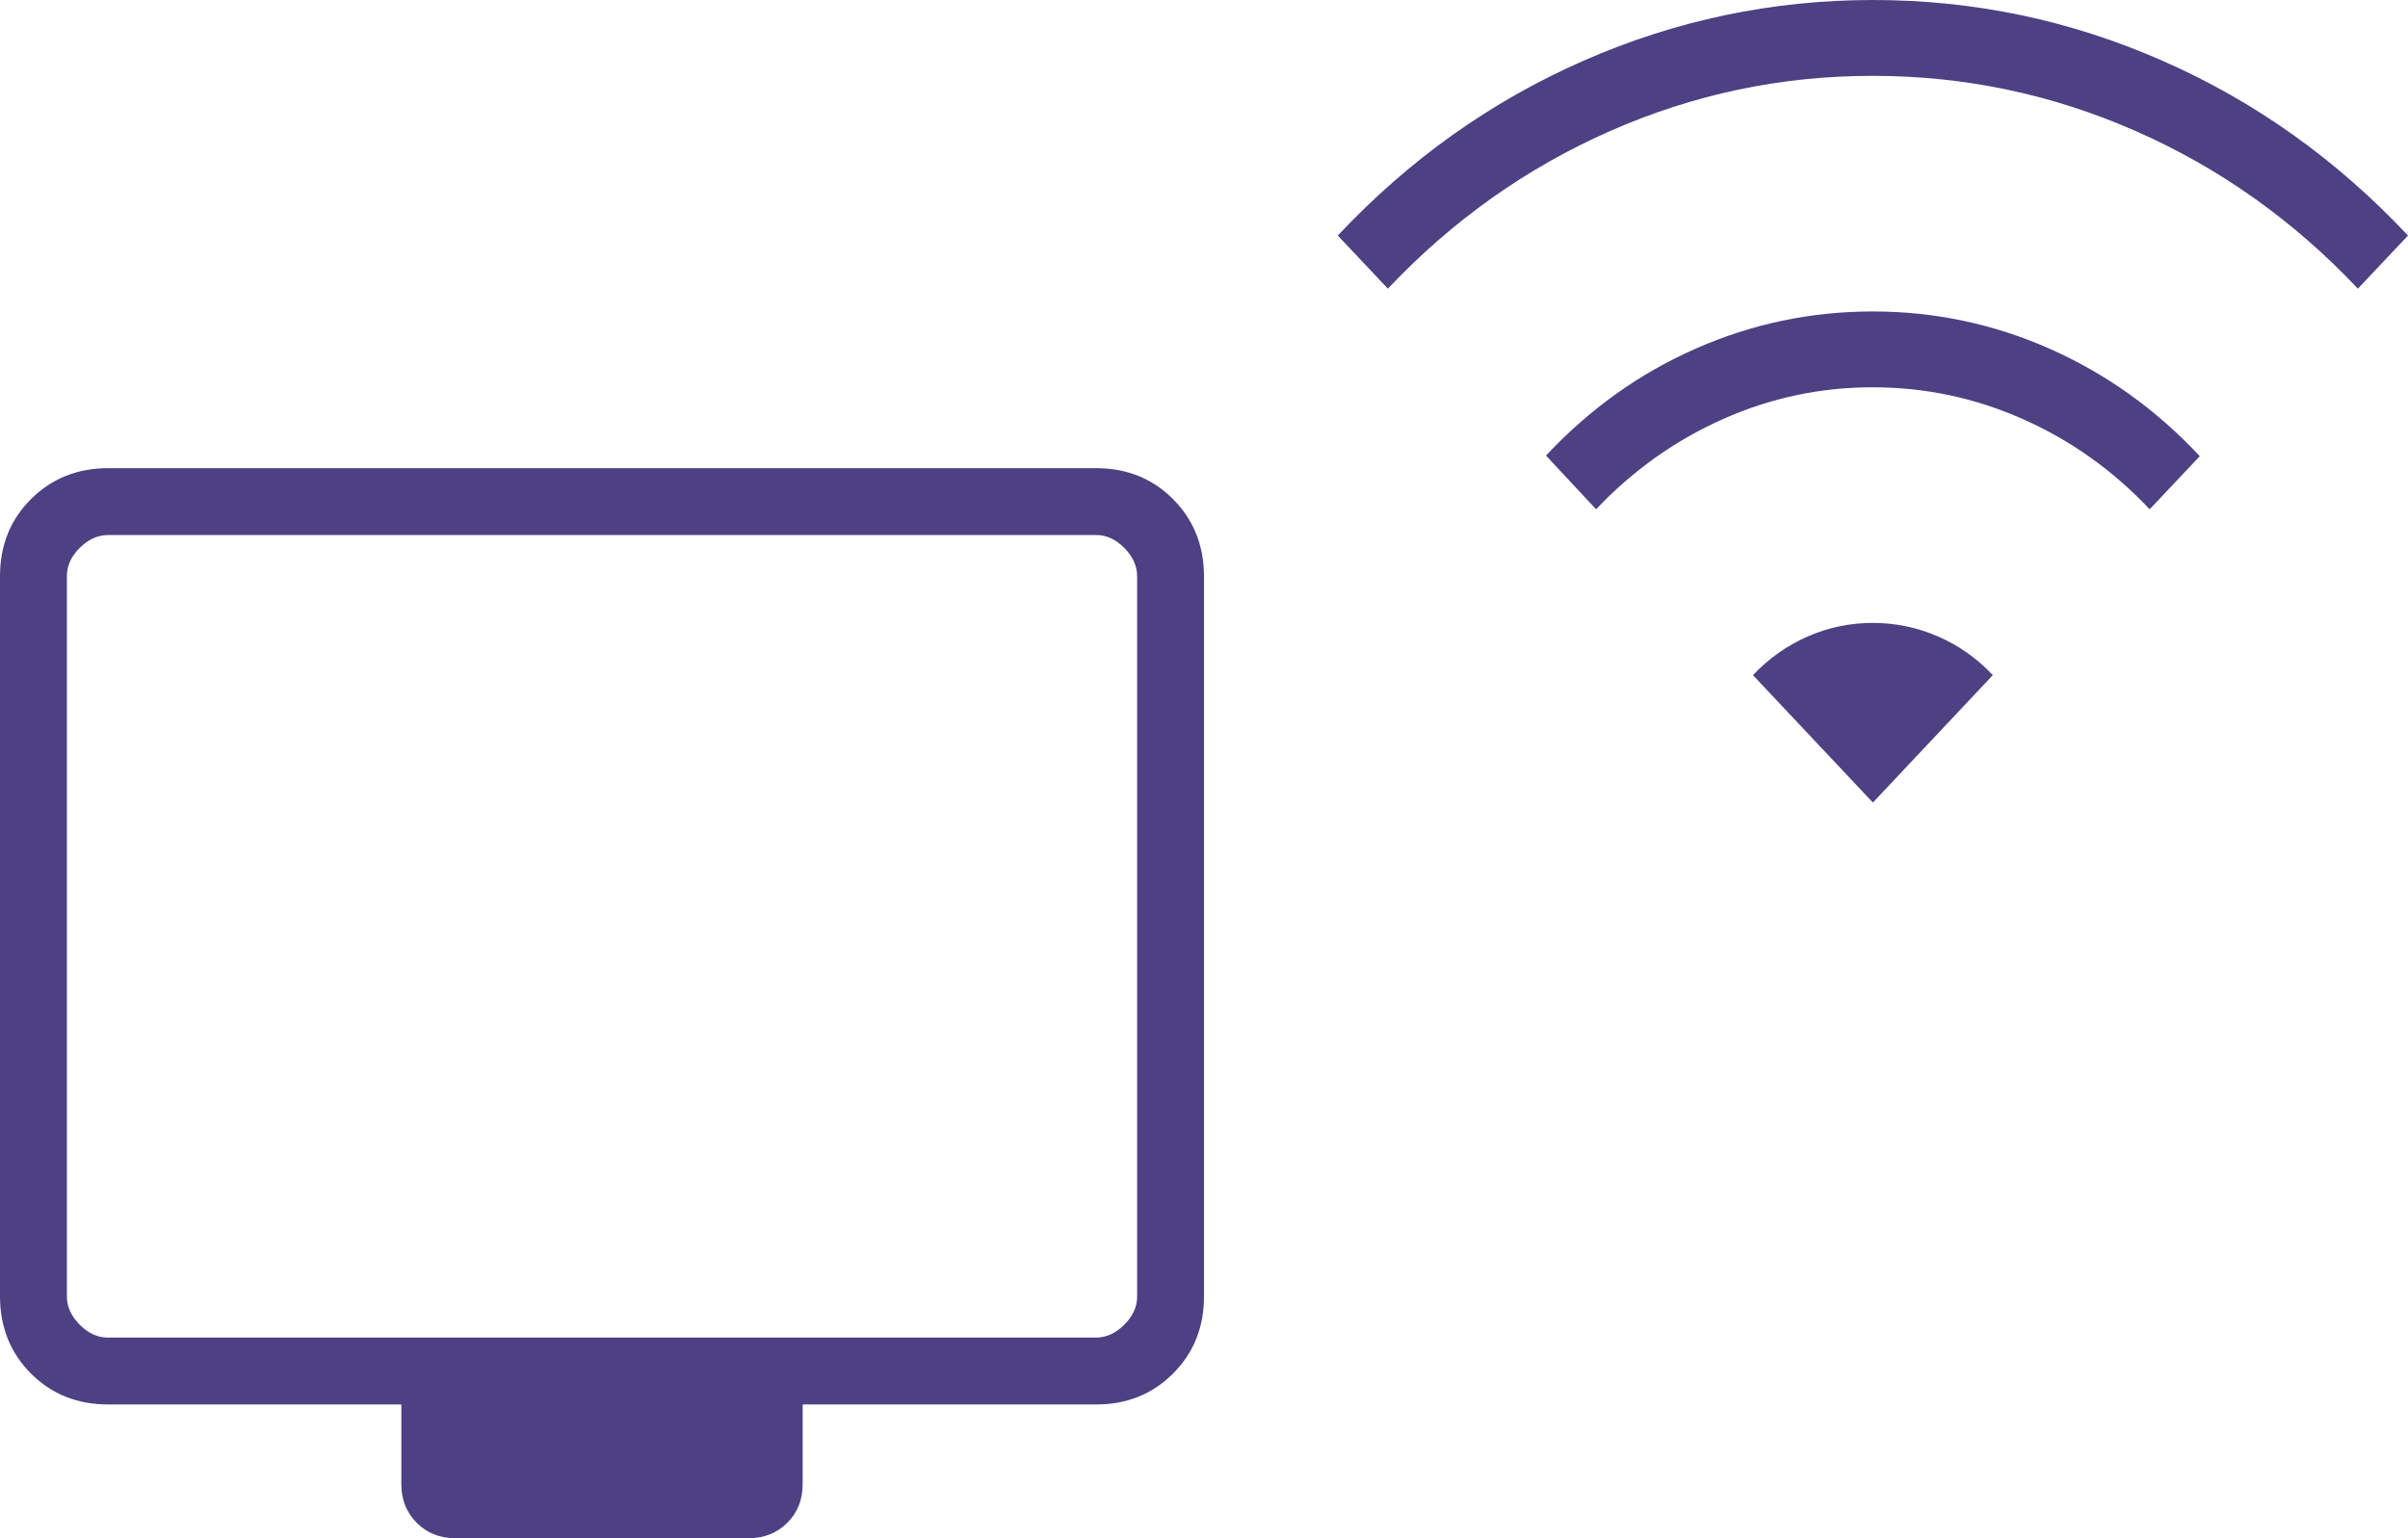 <svg width="36" height="23" viewBox="0 0 36 23" fill="none" xmlns="http://www.w3.org/2000/svg">
<path d="M23.862 7.615L23.113 6.812C23.764 6.116 24.51 5.583 25.351 5.213C26.192 4.842 27.075 4.657 27.999 4.657C28.924 4.657 29.807 4.844 30.648 5.217C31.491 5.591 32.237 6.125 32.887 6.821L32.138 7.615C31.589 7.033 30.957 6.583 30.243 6.267C29.529 5.95 28.782 5.791 28 5.791C27.218 5.79 26.471 5.949 25.757 6.267C25.044 6.584 24.412 7.034 23.862 7.615ZM20.749 4.316L20 3.522C21.066 2.387 22.289 1.516 23.669 0.91C25.05 0.303 26.494 0 28.003 0C29.512 0 30.955 0.303 32.333 0.91C33.712 1.516 34.935 2.387 36 3.522L35.251 4.316C34.286 3.294 33.179 2.509 31.928 1.959C30.677 1.409 29.368 1.134 28 1.134C26.632 1.133 25.323 1.408 24.072 1.959C22.821 2.51 21.714 3.295 20.749 4.316ZM28 12L26.207 10.095C26.444 9.844 26.718 9.651 27.027 9.516C27.336 9.381 27.66 9.314 27.998 9.314C28.337 9.314 28.662 9.381 28.972 9.516C29.282 9.65 29.556 9.843 29.793 10.095L28 12Z" fill="#4D4183"/>
<path d="M1.616 21C1.155 21 0.771 20.846 0.463 20.538C0.155 20.23 0.001 19.845 0 19.384V8.616C0 8.155 0.154 7.771 0.463 7.463C0.772 7.155 1.156 7.001 1.615 7H16.385C16.845 7 17.229 7.154 17.537 7.463C17.845 7.772 17.999 8.156 18 8.616V19.385C18 19.845 17.846 20.229 17.537 20.538C17.228 20.847 16.844 21.001 16.385 21H12V22.192C12 22.425 11.923 22.617 11.77 22.77C11.617 22.923 11.424 22.999 11.192 23H6.808C6.576 23 6.383 22.923 6.23 22.77C6.077 22.617 6 22.424 6 22.192V21H1.616ZM1.616 20H16.385C16.538 20 16.679 19.936 16.808 19.808C16.937 19.68 17.001 19.539 17 19.384V8.616C17 8.462 16.936 8.321 16.808 8.192C16.68 8.063 16.539 7.999 16.385 8H1.615C1.462 8 1.321 8.064 1.192 8.192C1.063 8.32 0.999 8.461 1 8.616V19.385C1 19.538 1.064 19.679 1.192 19.808C1.32 19.937 1.461 20.001 1.615 20" fill="#4D4183"/>
</svg>
